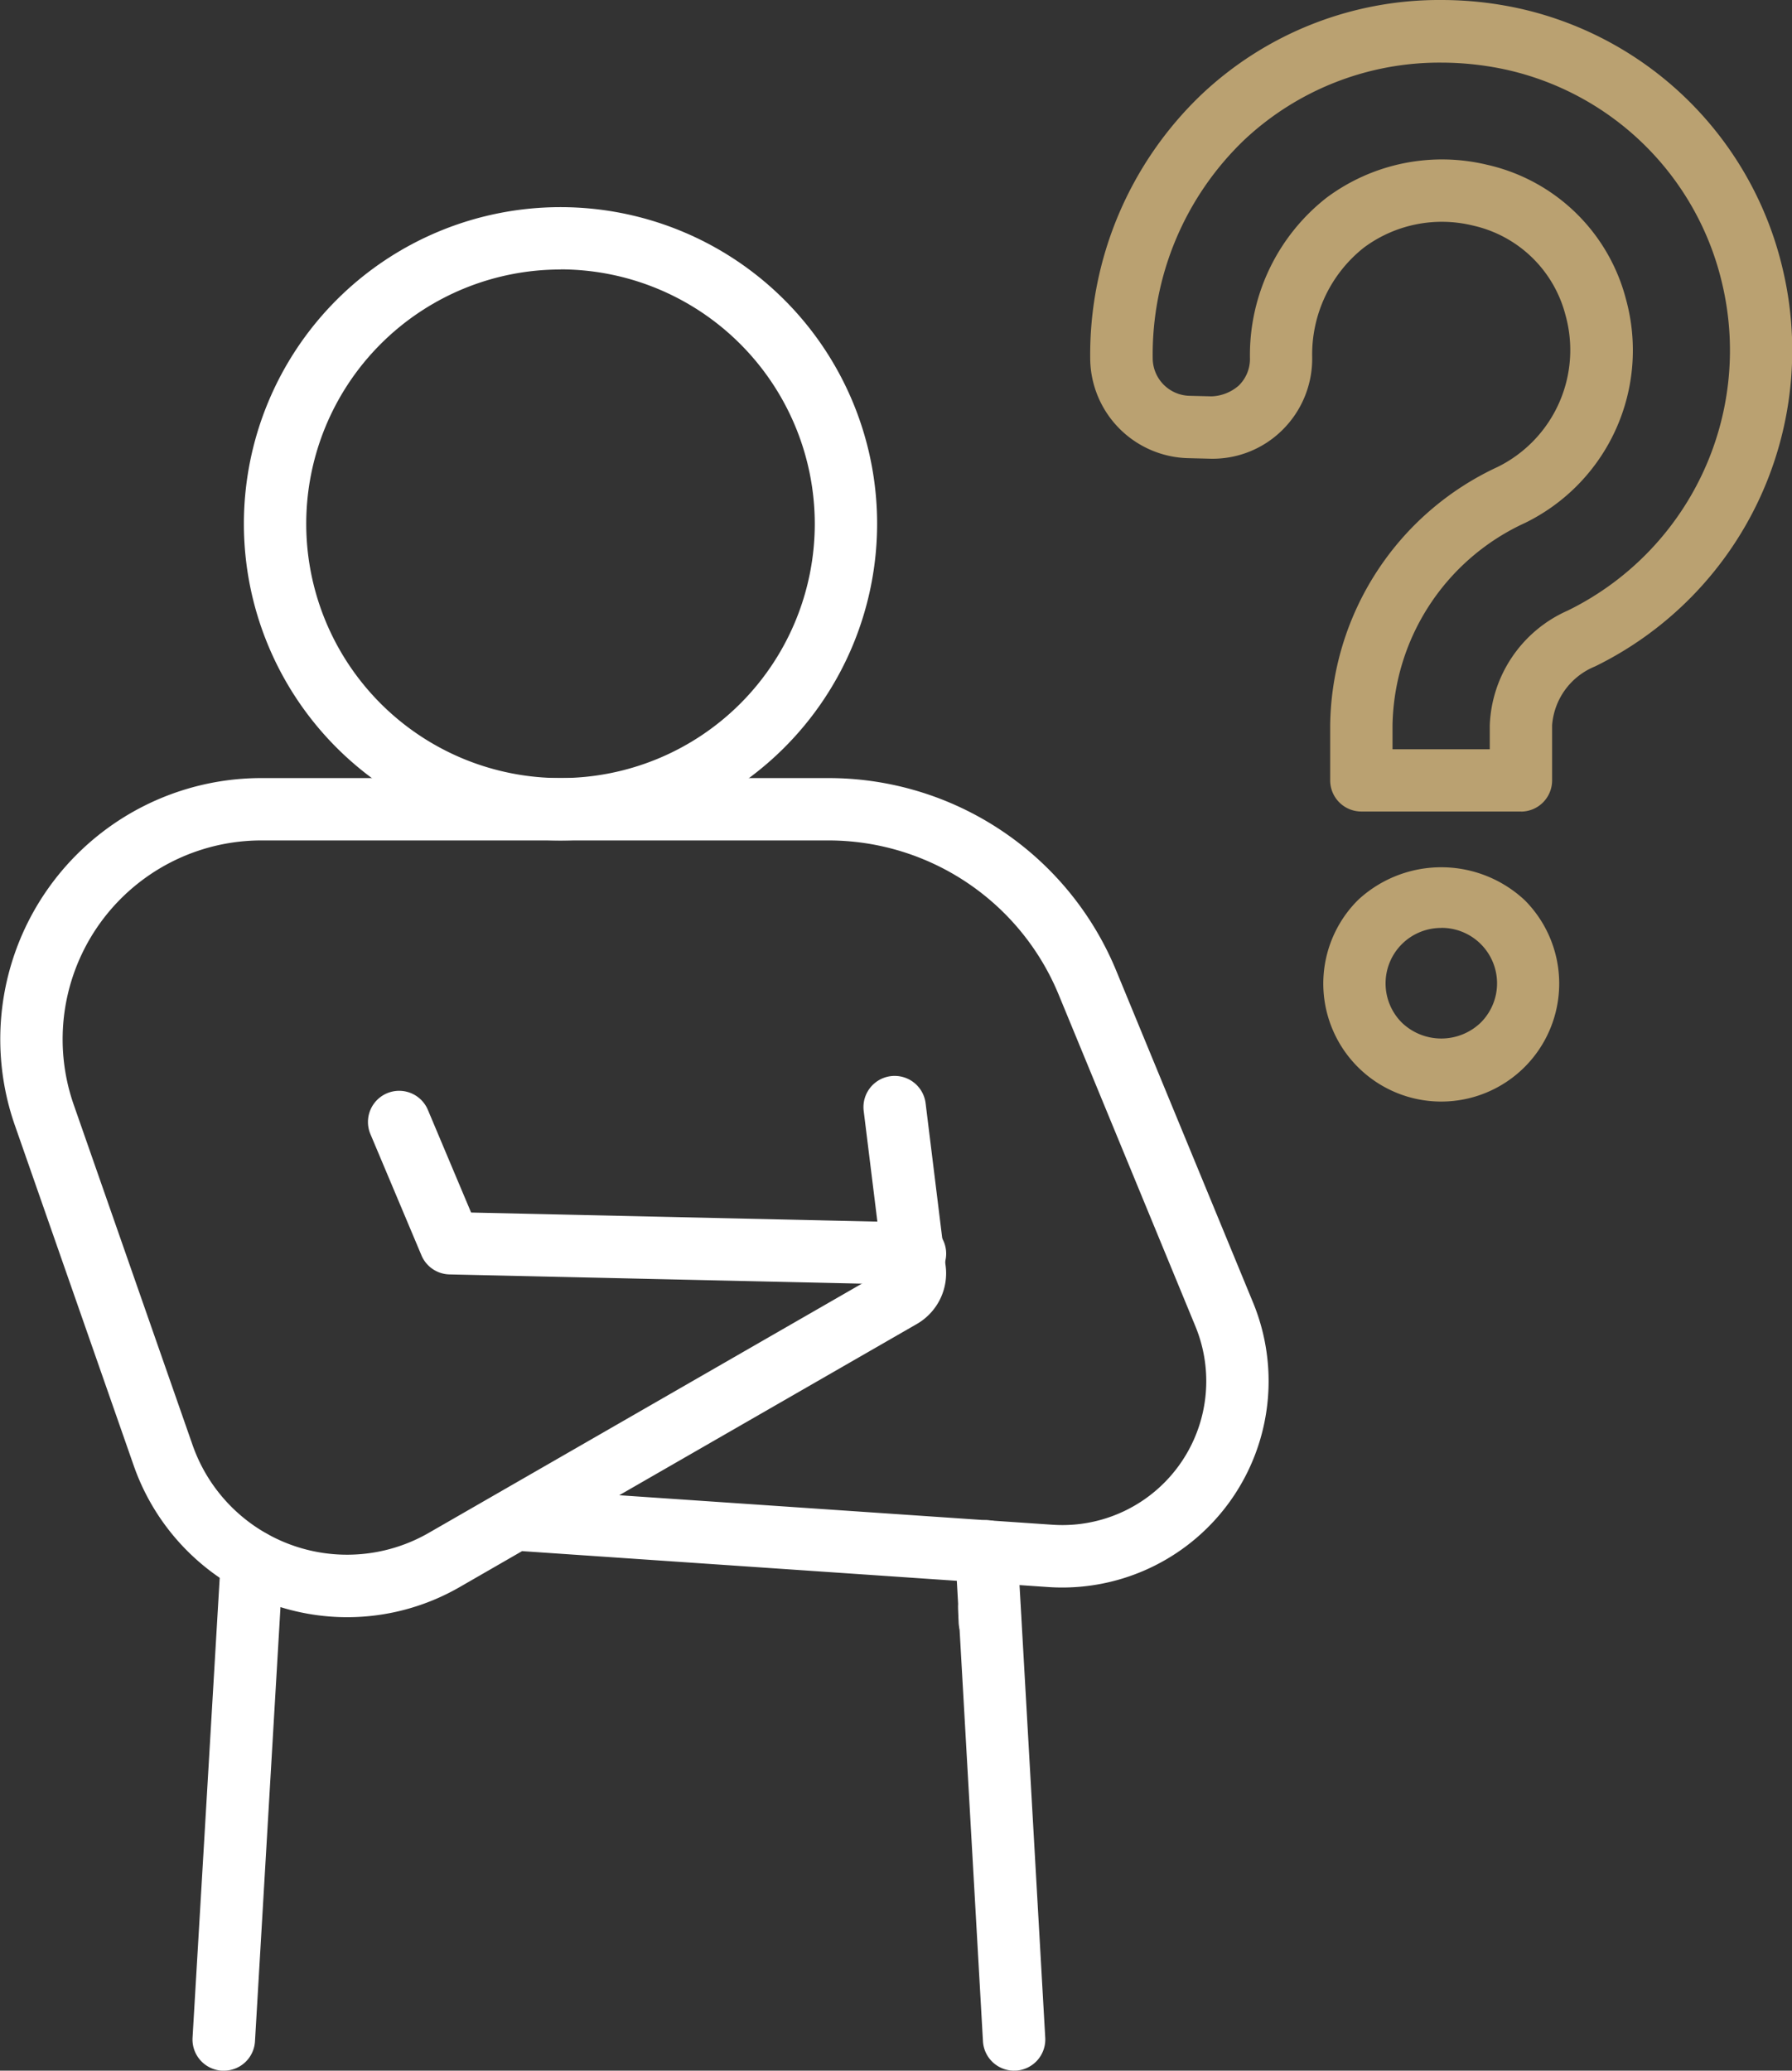 <svg xmlns="http://www.w3.org/2000/svg" xmlns:xlink="http://www.w3.org/1999/xlink" width="45.239" height="52.27" viewBox="0 0 45.239 52.27">
  <rect x="0" y="0" width="45.239" height="52.27" fill="#333333" stroke="none"/>
  <defs>
    <clipPath id="clip-path">
      <rect id="長方形_7234" data-name="長方形 7234" width="45.239" height="52.27" transform="translate(0 0)" fill="none"/>
    </clipPath>
  </defs>
  <g id="icon_drawer_qaa" transform="translate(0 0)">
    <g id="グループ_31355" data-name="グループ 31355" clip-path="url(#clip-path)">
      <path id="パス_16946" data-name="パス 16946" d="M24.987,41.713a.787.787,0,0,1-.786-.755l-.014-.336a.789.789,0,0,1,.755-.819.828.828,0,0,1,.819.755l.014.336a.788.788,0,0,1-.755.819Z" fill="#fff"/>
      <path id="パス_16947" data-name="パス 16947" d="M5.652,52.27H5.6a.788.788,0,0,1-.739-.833l.713-12.074a.777.777,0,0,1,.833-.739.788.788,0,0,1,.739.833L6.437,51.53a.786.786,0,0,1-.785.74" fill="#fff"/>
      <path id="パス_16948" data-name="パス 16948" d="M25.6,52.27a.787.787,0,0,1-.785-.74l-.7-12.327a.787.787,0,0,1,1.572-.086l.7,12.319a.788.788,0,0,1-.739.833H25.6" fill="#fff"/>
      <path id="パス_16949" data-name="パス 16949" d="M8.766,40.823A5.712,5.712,0,0,1,3.377,37l-3-8.589A6.592,6.592,0,0,1,6.6,19.641H20.9a7.855,7.855,0,0,1,7.284,4.874l3.449,8.364a5.21,5.21,0,0,1-5.169,7.183l-13.284-.907-1.573.906a5.692,5.692,0,0,1-2.844.762M6.6,21.215a5.019,5.019,0,0,0-4.738,6.674l3,8.589a4.132,4.132,0,0,0,5.961,2.217l11.481-6.606-.5-4.046a.787.787,0,0,1,1.563-.193l.506,4.106a1.477,1.477,0,0,1-.73,1.467l-7.51,4.321,10.939.745a3.633,3.633,0,0,0,3.606-5.009l-3.449-8.365a6.289,6.289,0,0,0-5.829-3.9Z" fill="#fff"/>
      <path id="パス_16950" data-name="パス 16950" d="M23.09,32.433h-.018L11.348,32.17a.786.786,0,0,1-.708-.481L9.351,28.628a.787.787,0,0,1,1.451-.611l1.091,2.591,11.215.251a.787.787,0,0,1-.018,1.574" fill="#fff"/>
      <path id="パス_16951" data-name="パス 16951" d="M14.15,21.215a7.993,7.993,0,1,1,7.993-7.993,8,8,0,0,1-7.993,7.993m0-14.412a6.419,6.419,0,1,0,6.419,6.419A6.427,6.427,0,0,0,14.15,6.8" fill="#fff"/>
      <path id="パス_16952" data-name="パス 16952" d="M38.4,20.485H34.367a.787.787,0,0,1-.787-.787V18.306a7.289,7.289,0,0,1,4.228-6.519A3.29,3.29,0,0,0,39.52,7.951a3.114,3.114,0,0,0-2.334-2.257,3.3,3.3,0,0,0-2.753.555,3.439,3.439,0,0,0-1.307,2.764,2.529,2.529,0,0,1-.76,1.849,2.5,2.5,0,0,1-1.822.717l-.563-.014a2.535,2.535,0,0,1-2.459-2.519,9.078,9.078,0,0,1,2.817-6.667A8.743,8.743,0,0,1,36.389,0a9.172,9.172,0,0,1,2.044.231,8.786,8.786,0,0,1,6.575,6.576,8.881,8.881,0,0,1-4.74,10.015,1.743,1.743,0,0,0-1.085,1.484V19.7a.787.787,0,0,1-.787.787m-3.242-1.574h2.455v-.6a3.3,3.3,0,0,1,1.968-2.9,7.314,7.314,0,0,0,3.9-8.249,7.206,7.206,0,0,0-5.391-5.391,7.7,7.7,0,0,0-1.693-.192A7.2,7.2,0,0,0,31.41,3.533,7.5,7.5,0,0,0,29.1,9.046a.952.952,0,0,0,.923.945l.563.014a1.1,1.1,0,0,0,.684-.27.937.937,0,0,0,.285-.677,5.044,5.044,0,0,1,1.938-4.07,4.877,4.877,0,0,1,4.047-.829,4.685,4.685,0,0,1,3.509,3.4A4.85,4.85,0,0,1,38.5,13.2a5.728,5.728,0,0,0-3.346,5.1Z" fill="#baa171"/>
      <path id="パス_16953" data-name="パス 16953" d="M36.383,27.807a2.978,2.978,0,0,1-2.1-5.088,3.085,3.085,0,0,1,4.211.007,2.979,2.979,0,0,1-2.108,5.081m0-4.383a1.4,1.4,0,0,0-.995,2.392,1.437,1.437,0,0,0,1.982.006,1.4,1.4,0,0,0-.987-2.4" fill="#baa171"/>
    </g>
  </g>
</svg>
